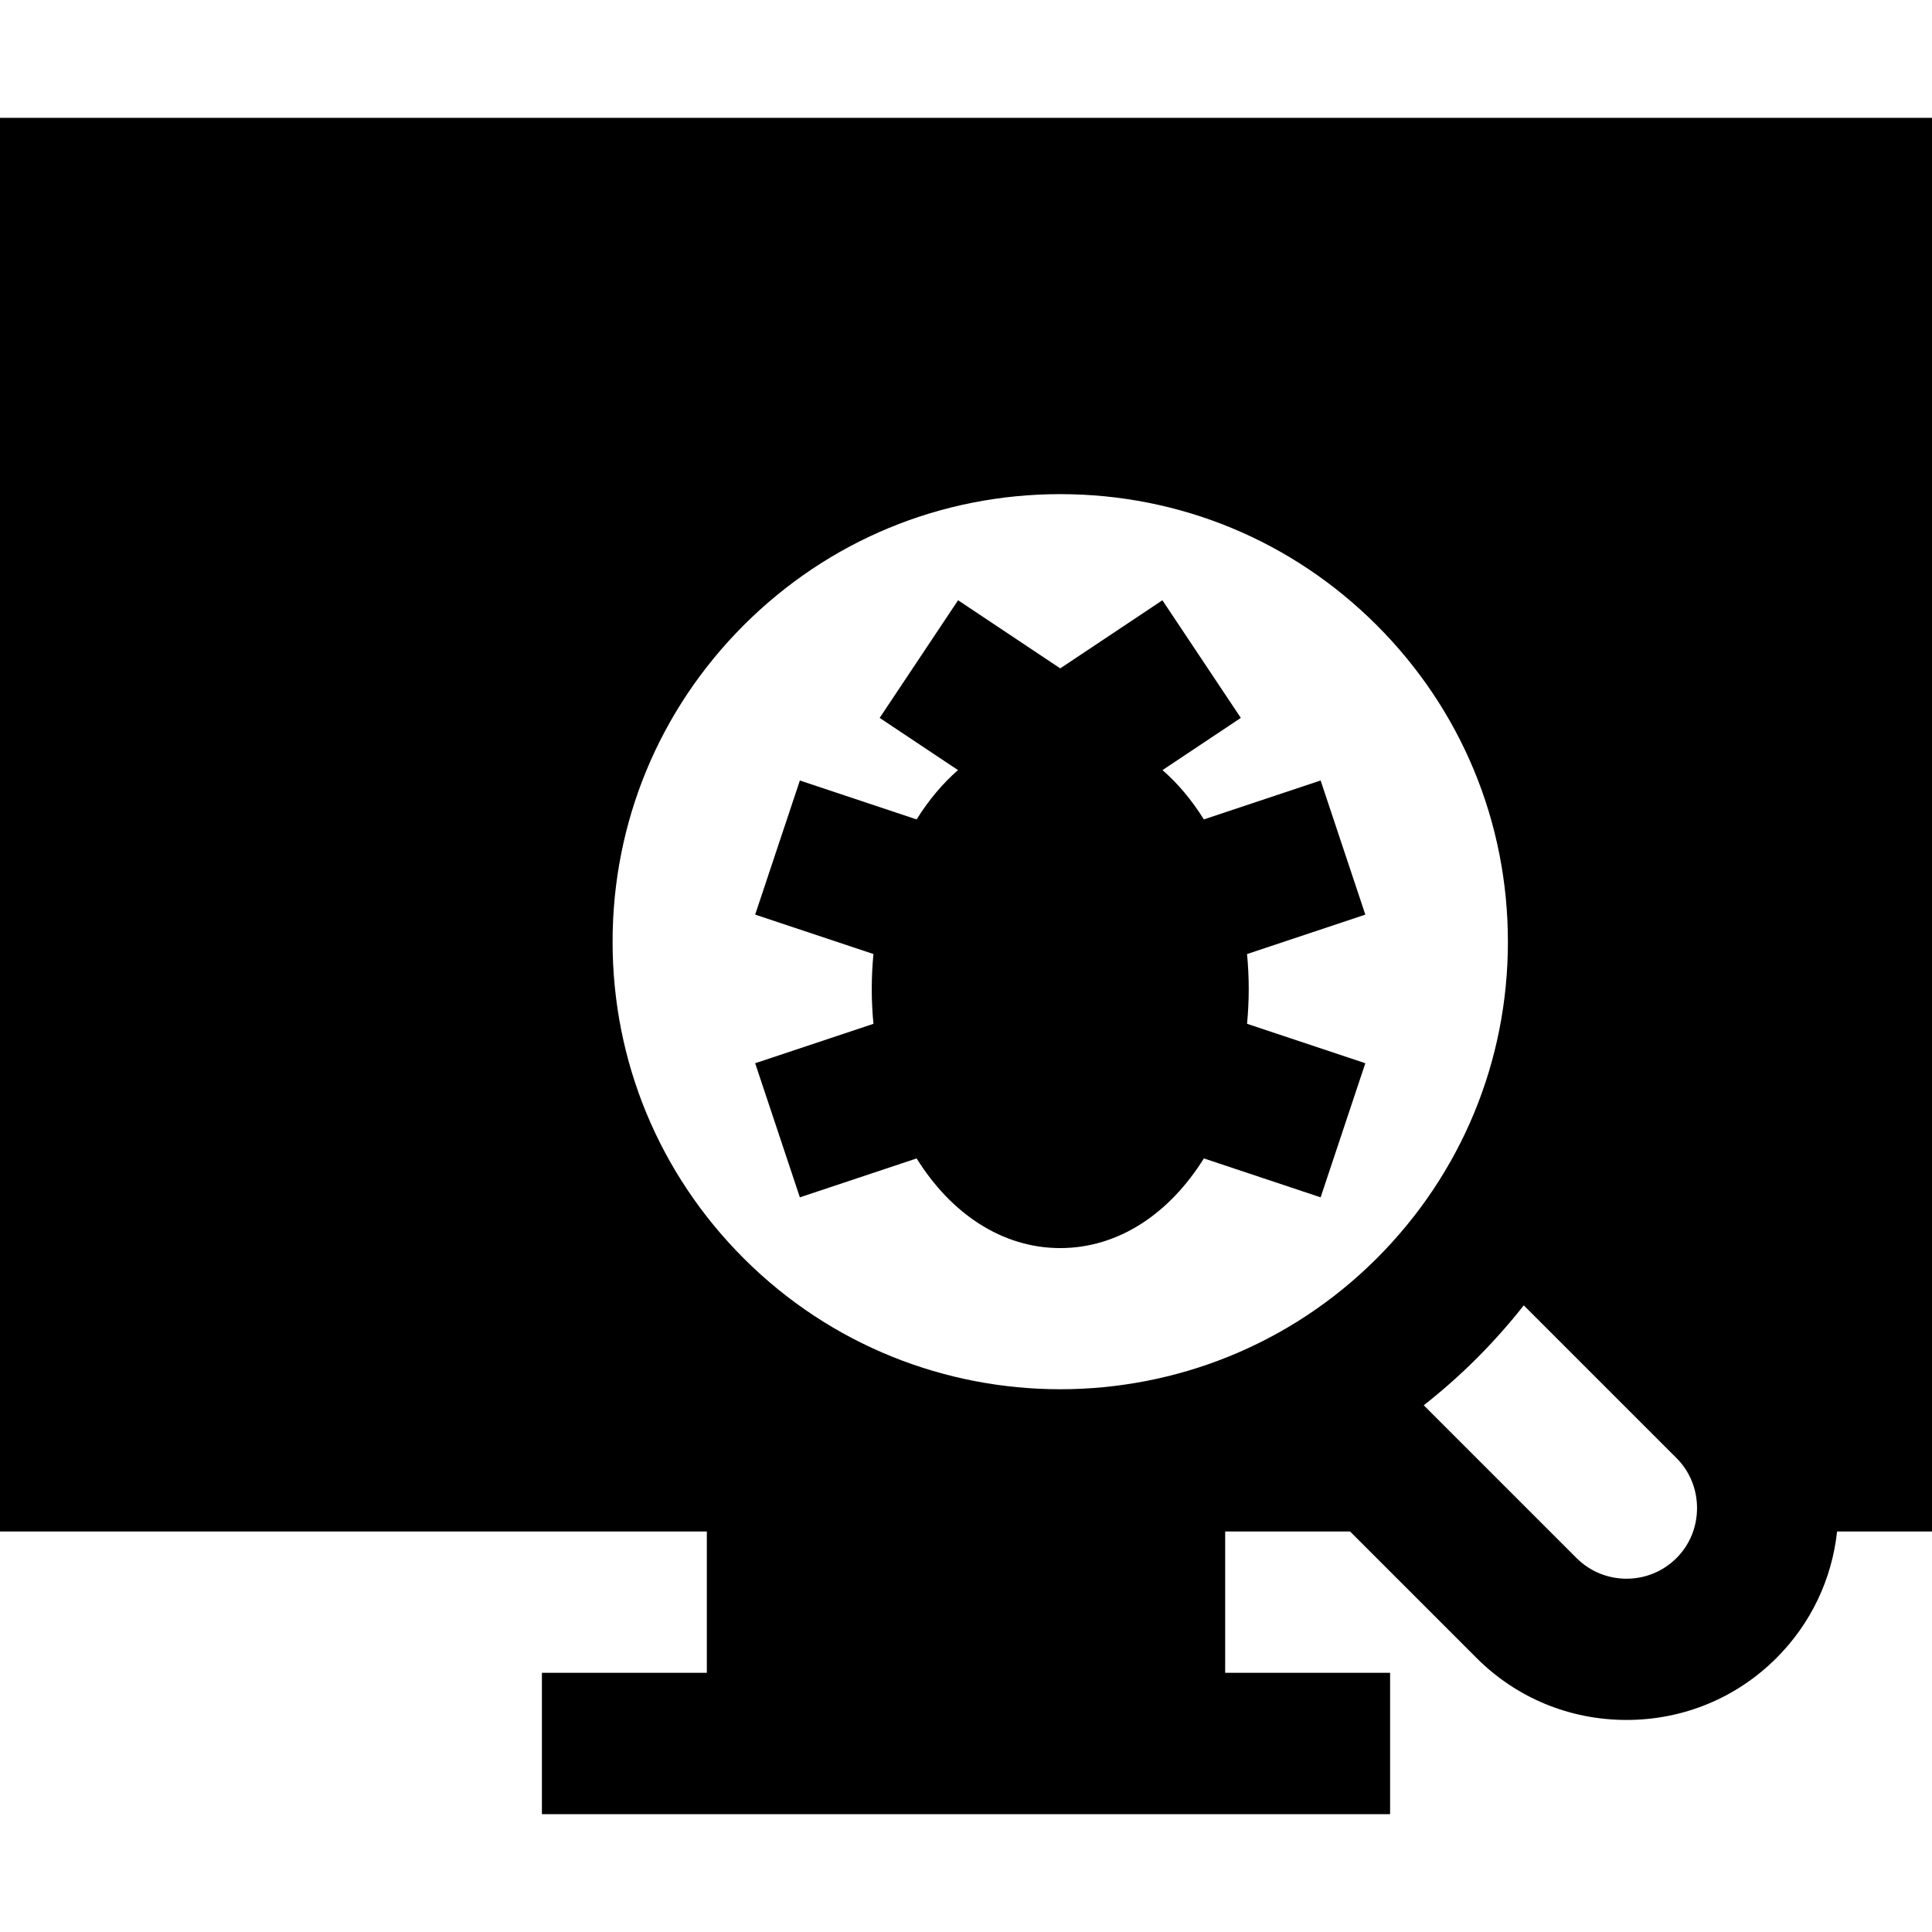 <?xml version="1.0" encoding="iso-8859-1"?>
<!-- Uploaded to: SVG Repo, www.svgrepo.com, Generator: SVG Repo Mixer Tools -->
<svg fill="#000000" height="800px" width="800px" version="1.1" id="Layer_1" xmlns="http://www.w3.org/2000/svg" xmlns:xlink="http://www.w3.org/1999/xlink" 
	 viewBox="0 0 512 512" xml:space="preserve">
<g>
	<g>
		<path d="M0,31.219v374.634h187.317v37.463H143.61v37.463H368.39v-37.463h-43.707v-37.463h33.088l33.537,33.537
			c10.585,10.586,24.697,16.414,39.736,16.414c15.04,0,29.151-5.829,39.735-16.415c9.116-9.115,14.693-20.85,16.068-33.536H512
			V31.219H0z M197.089,333.474c-22.407-22.407-34.747-52.199-34.747-83.888c0-31.688,12.34-61.479,34.747-83.887
			c22.407-22.407,52.199-34.747,83.887-34.747s61.48,12.34,83.887,34.747s34.747,52.199,34.747,83.887
			c0,31.689-12.34,61.48-34.747,83.888C318.606,379.728,243.345,379.728,197.089,333.474z M444.289,412.899v0.001
			c-7.304,7.303-19.188,7.303-26.49,0l-40.488-40.489c4.867-3.823,9.561-7.966,14.044-12.448c4.462-4.462,8.615-9.15,12.46-14.03
			l40.477,40.475c3.507,3.509,5.438,8.213,5.438,13.246S447.798,409.391,444.289,412.899z"/>
	</g>
</g>
<g>
	<g>
		<path d="M330.926,262.075c0-3.142-0.16-6.224-0.445-9.245l31.344-10.447l-11.847-35.542l-30.943,10.315
			c-3.153-5.07-6.842-9.476-10.961-13.073l20.755-13.836l-20.781-31.171l-27.072,18.047l-27.074-18.049l-20.781,31.171
			l20.755,13.836c-4.118,3.598-7.807,8.003-10.961,13.073l-30.944-10.315l-11.847,35.542l31.344,10.447
			c-0.285,3.021-0.445,6.103-0.445,9.245c0,3.142,0.16,6.224,0.445,9.245l-31.344,10.447l11.847,35.542l30.944-10.315
			c9.094,14.623,22.653,23.763,38.06,23.763c15.406,0,28.967-9.14,38.06-23.763l30.942,10.316l11.847-35.542l-31.344-10.447
			C330.766,268.299,330.926,265.217,330.926,262.075z"/>
	</g>
</g>
</svg>